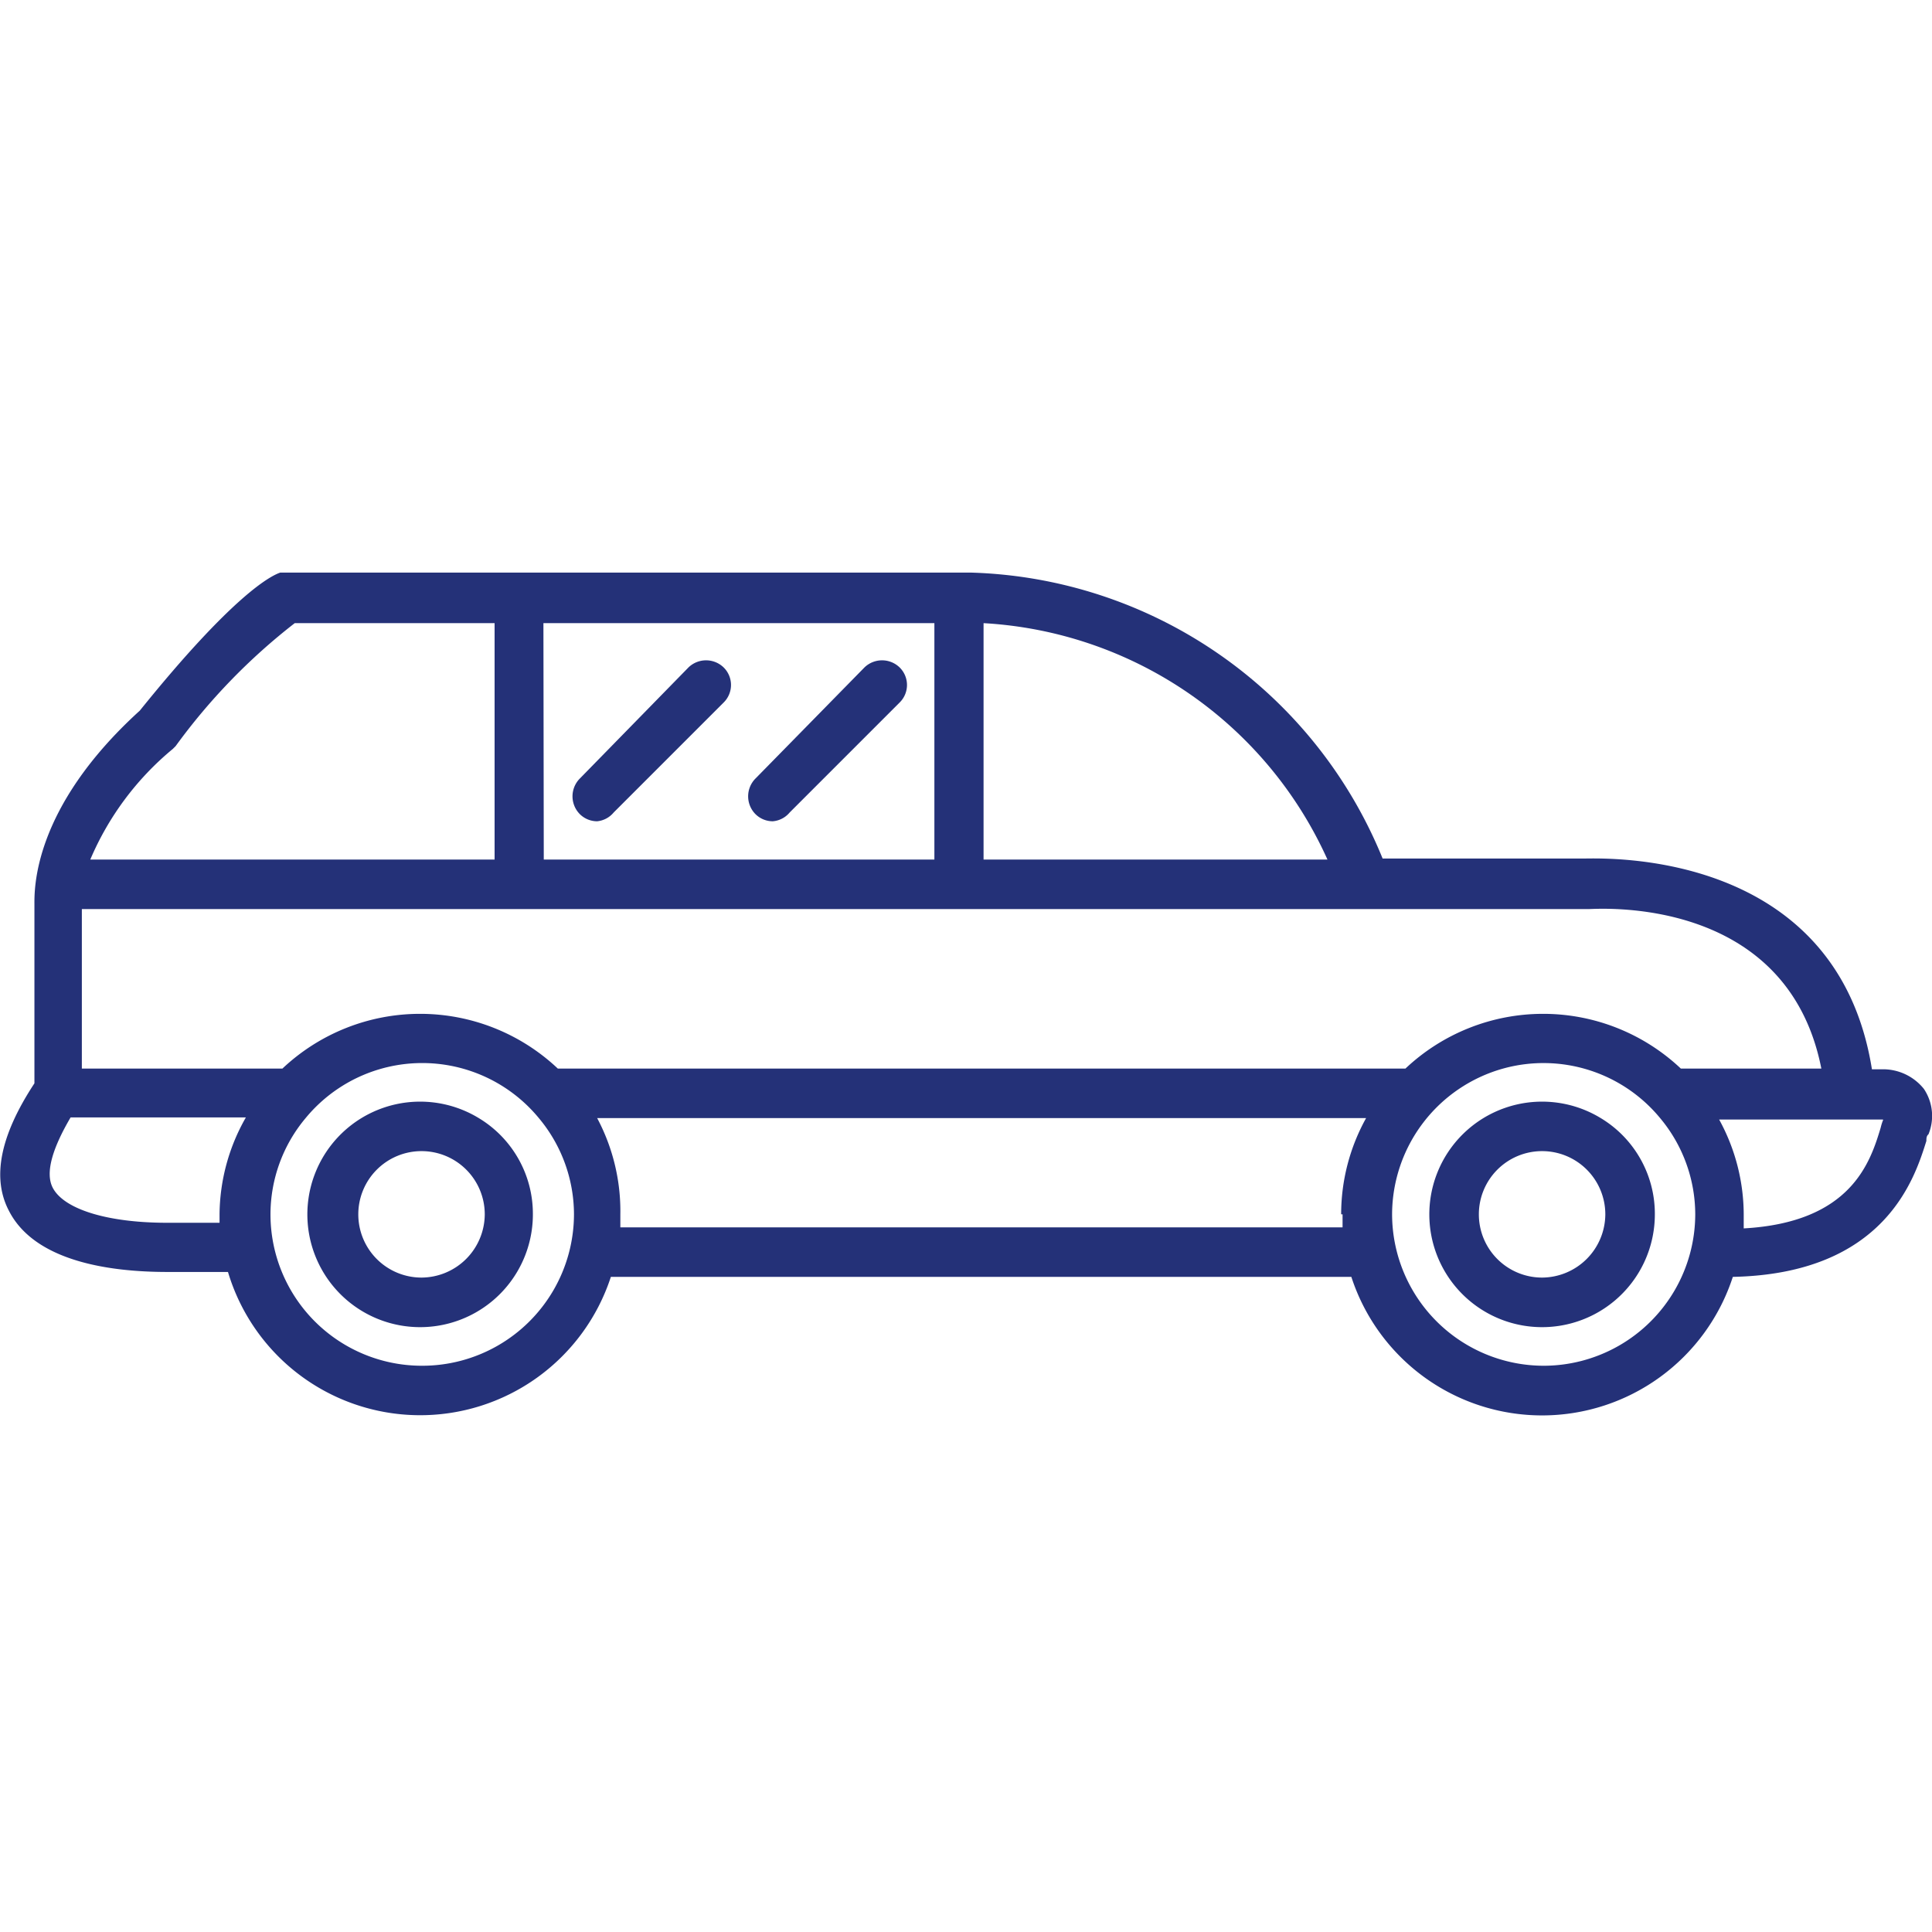 <svg id="Layer_1" data-name="Layer 1" xmlns="http://www.w3.org/2000/svg" viewBox="0 0 55 55"><defs><style>.cls-1{fill:#243178;}</style></defs><title>1icon private transportation</title><path class="cls-1" d="M45.57,31.83a3.21,3.21,0,1,0,1.54,2.74A3.18,3.18,0,0,0,45.57,31.83ZM43.9,36.37a1.8,1.8,0,1,1,1.8-1.8A1.81,1.81,0,0,1,43.9,36.37Z"/><path class="cls-1" d="M54.77,31a1.49,1.49,0,0,0-1.16-.56h-.32c-1-6.26-7.58-6-8.16-6H39.36a13.06,13.06,0,0,0-11.74-8.14H8.09l-.11,0c-.27.09-1.34.63-4,3.93-3.07,2.79-3,5.11-3,5.53v5.08C0,32.33-.24,33.54.26,34.48c.74,1.43,2.86,1.73,4.5,1.73H6.49a5.71,5.71,0,0,0,10.9.14H38.47a5.71,5.71,0,0,0,10.86,0c4.34-.09,5.18-2.82,5.51-3.87,0-.07,0-.14.06-.19A1.38,1.38,0,0,0,54.77,31ZM28,17.74a11.44,11.44,0,0,1,9.79,6.73H28Zm-12.53,0H26.6v6.73H15.48ZM4.92,21.32,5,21.24a17.31,17.31,0,0,1,3.39-3.5h5.69v6.73H2.57A8.28,8.28,0,0,1,4.92,21.32ZM2.33,25.88H45.21c.25,0,5.66-.43,6.64,4.54h-4a5.71,5.71,0,0,0-7.84,0H15.88a5.71,5.71,0,0,0-7.84,0H2.33Zm3.92,8.69v.24H4.76c-1.69,0-2.94-.38-3.26-1-.22-.43,0-1.13.51-2H7A5.64,5.64,0,0,0,6.25,34.57ZM12,38.88a4.31,4.31,0,0,1-4.3-4.31,4.27,4.27,0,0,1,1-2.74,4.3,4.3,0,0,1,6.64,0,4.28,4.28,0,0,1,1,2.74A4.32,4.32,0,0,1,12,38.88Zm26.22-4.31c0,.13,0,.25,0,.37H17.66c0-.12,0-.24,0-.37A5.64,5.64,0,0,0,17,31.83H38.89A5.64,5.64,0,0,0,38.18,34.57Zm5.72,4.31a4.32,4.32,0,0,1-4.31-4.31,4.32,4.32,0,0,1,3.16-4.15,4.3,4.3,0,0,1,4.47,1.41,4.28,4.28,0,0,1,1,2.74A4.32,4.32,0,0,1,43.9,38.88Zm9.67-7a1.42,1.42,0,0,0-.07.22c-.3,1-.85,2.7-3.9,2.87,0-.12,0-.24,0-.36a5.64,5.64,0,0,0-.7-2.74h4.66Z"/><path class="cls-1" d="M13.63,31.83a3.21,3.21,0,1,0,1.54,2.74A3.18,3.18,0,0,0,13.63,31.83ZM12,36.37a1.8,1.8,0,1,1,1.8-1.8A1.81,1.81,0,0,1,12,36.37Z"/><path class="cls-1" d="M22,23.38a.7.7,0,0,1-.5-.21.72.72,0,0,1,0-1L24.61,19a.72.72,0,0,1,1,0,.7.7,0,0,1,0,1l-3.13,3.13A.7.7,0,0,1,22,23.38Z"/><path class="cls-1" d="M17,23.38a.7.7,0,0,1-.5-.21.72.72,0,0,1,0-1L19.6,19a.72.72,0,0,1,1,0,.7.7,0,0,1,0,1l-3.13,3.13A.7.7,0,0,1,17,23.38Z"/></svg>